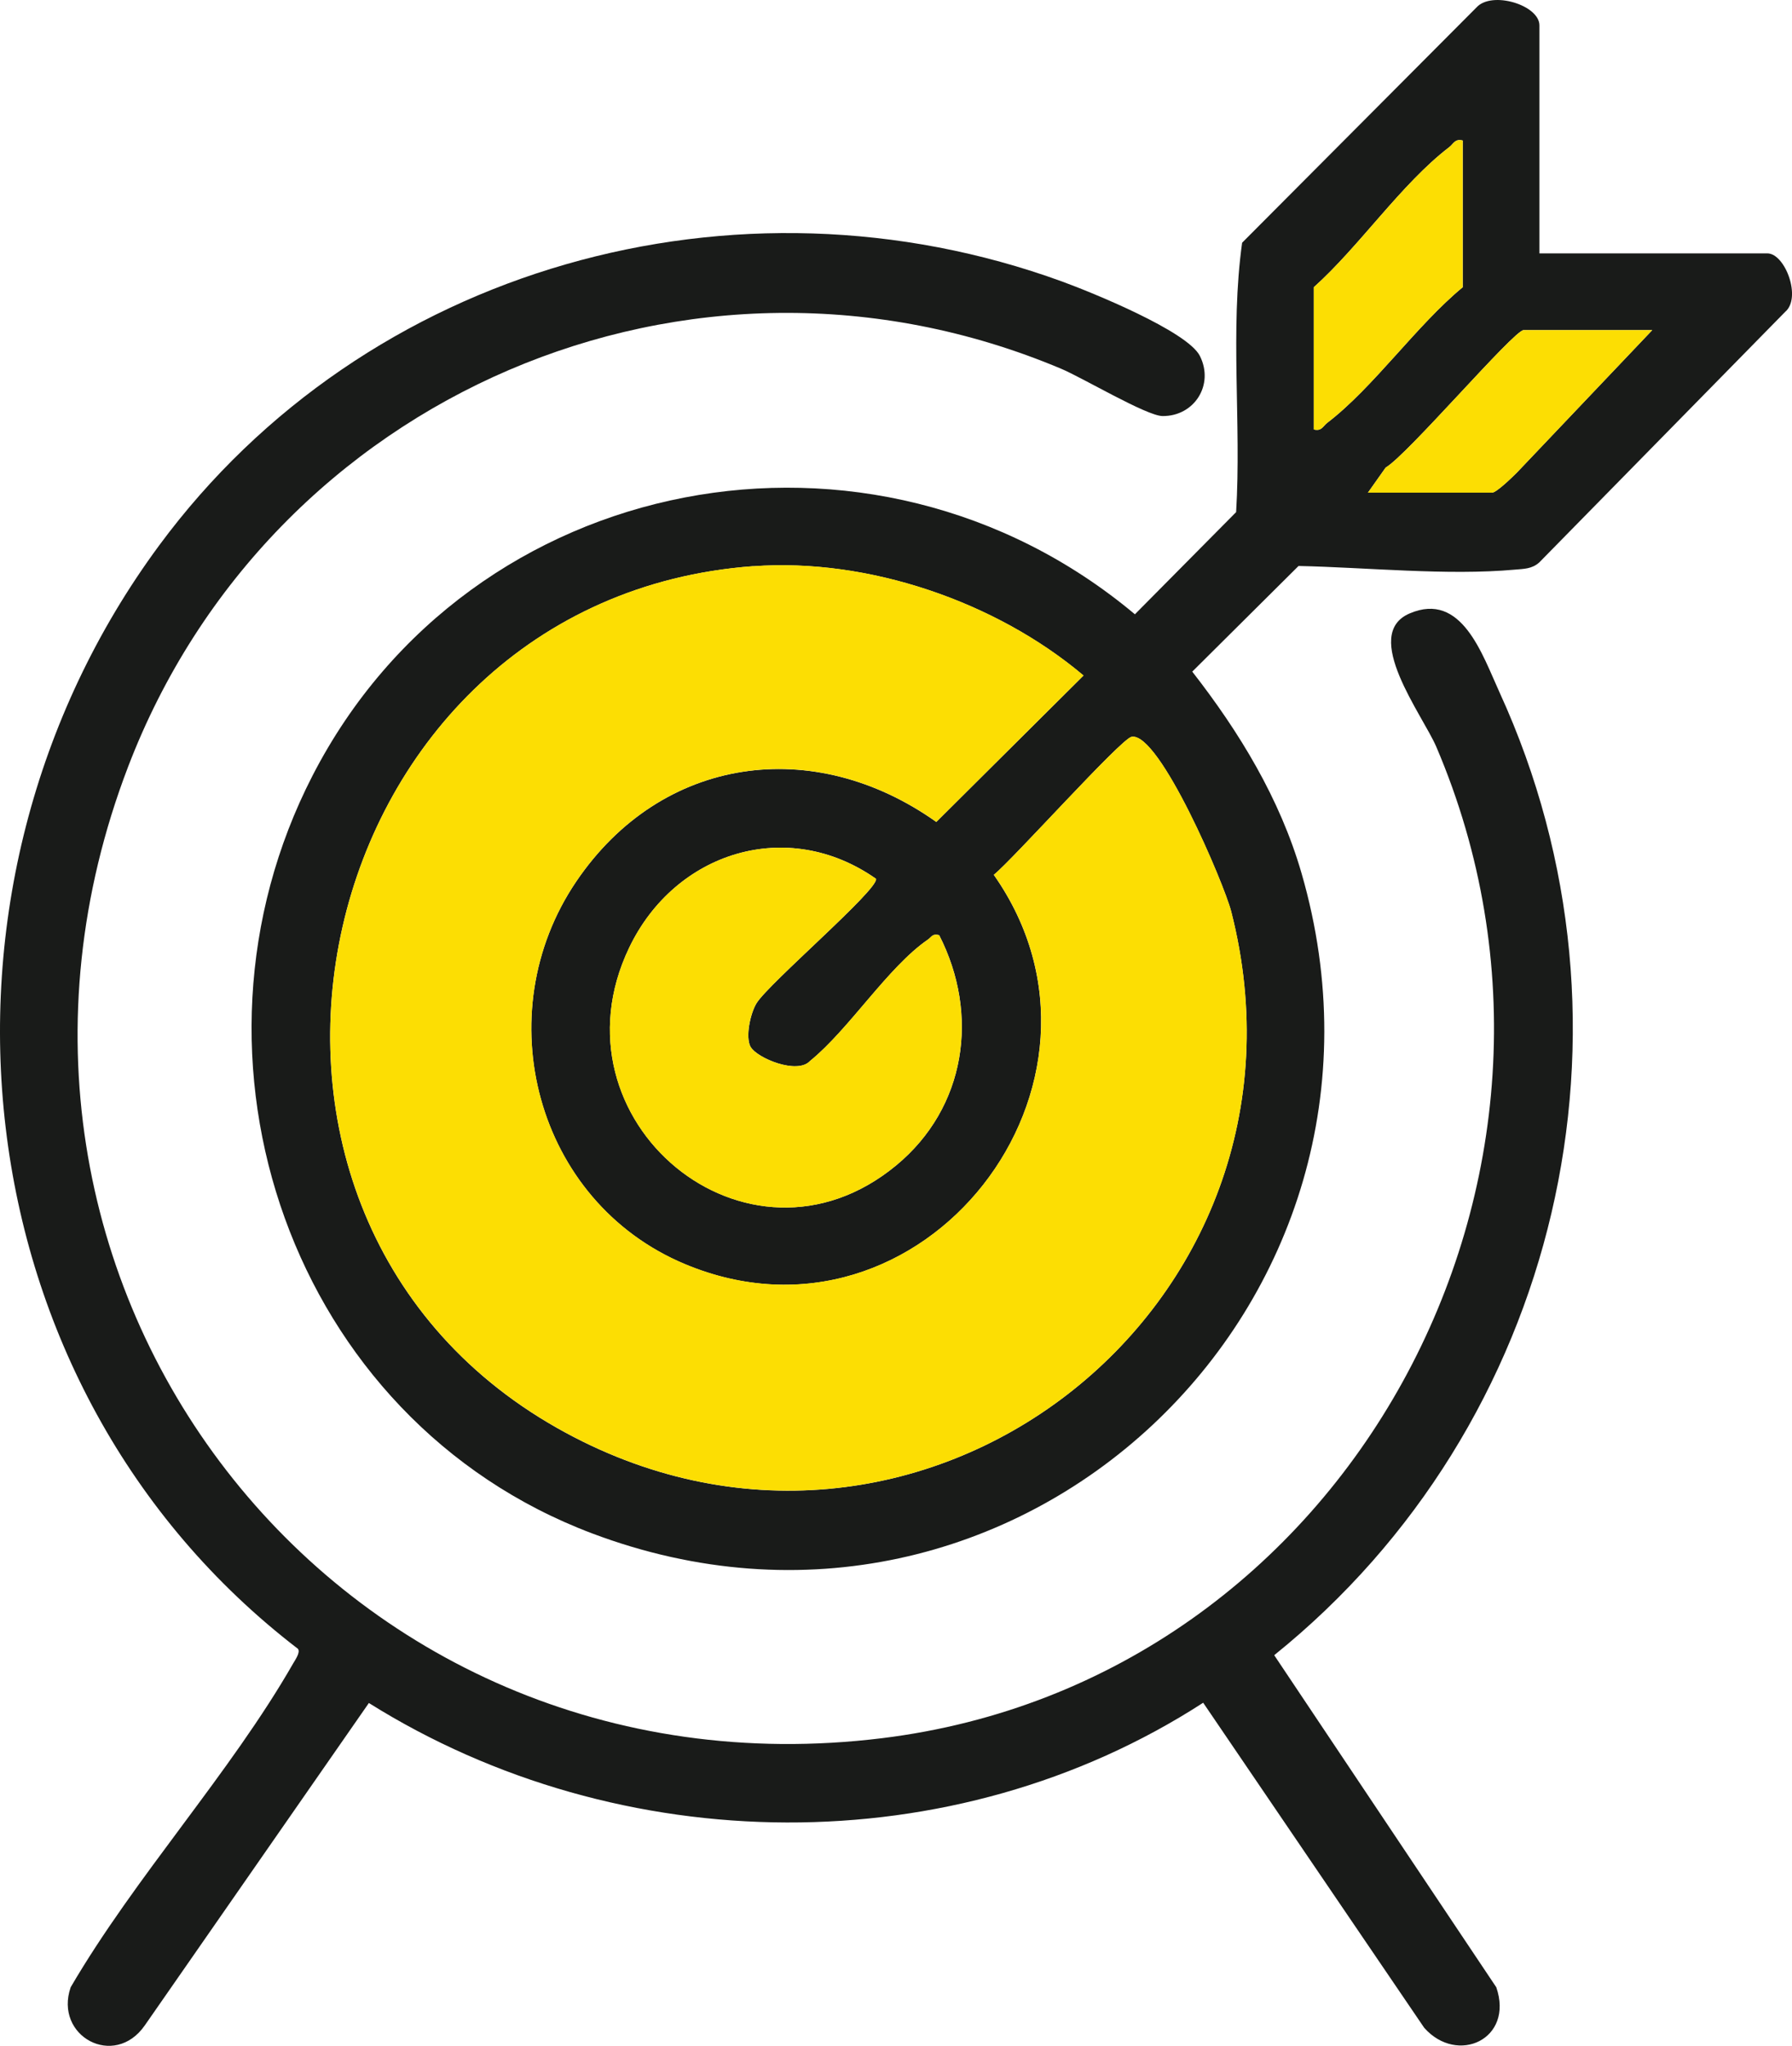 <?xml version="1.0" encoding="UTF-8"?>
<svg xmlns="http://www.w3.org/2000/svg" id="Layer_2" viewBox="0 0 397.1 453.13">
  <defs>
    <style>.cls-1{fill:#191b19;}.cls-2{fill:#fcde03;}</style>
  </defs>
  <g id="Layer_1-2">
    <path class="cls-1" d="M66.05,365.22C-9.54,307.28-20.88,196.81,35.29,120.78c45.62-61.75,127.89-84.72,200.08-58.42,6.42,2.34,27.76,10.99,30.52,16.48,3.22,6.41-1.25,13.39-8.29,13.31-3.55-.04-17.66-8.47-22.51-10.5-81.95-34.45-175.19,5.81-206.72,88.22-43.55,113.84,46.02,230.02,167.12,215.12,103.32-12.71,163.35-124.65,122.8-219.55-3.02-7.06-16.79-24.92-5.92-29.57,11.55-4.95,16.09,9.13,19.95,17.55,33.96,74.15,13.26,162.31-49.96,213.19l49.21,73.55c3.97,11.51-8.62,17.28-15.97,8.98l-48.98-72c-55.3,35.78-129.22,34.93-184.88.06l-49.65,71.4c-6.75,9.71-20.17,2.39-16.43-8.44,14.24-24.39,35.42-47.49,49.29-71.7.46-.81,1.64-2.44,1.09-3.23Z"></path>
    <path class="cls-1" d="M341.13,56.12h50.5c3.95,0,7.65,9.86,3.95,12.96l-54.49,55.5c-1.63,1.45-3.4,1.41-5.41,1.59-14.9,1.36-32.92-.5-47.93-.81l-23.55,23.4c10.46,13.41,19.42,28.13,24.2,44.6,27.76,95.67-63.44,181.68-157.25,146.25-66.62-25.16-94.21-105.07-61.88-167.84,34.92-67.8,124-84.47,182.22-35.71l22.43-22.63c1.19-19.8-1.39-40.14,1.33-59.67L327.17,1.66c3.39-3.77,13.96-.54,13.96,3.96v50.5ZM324.13,31.12c-1.75-.44-2,.72-3.01,1.49-10.61,8.13-19.9,21.99-29.99,31.01v31.5c1.75.44,2-.72,3.01-1.49,10.26-7.86,19.75-21.57,29.99-30.01V31.12ZM366.13,73.12h-28.5c-2.16,0-25.8,27.71-30.57,30.44l-3.93,5.56h27.5c.98,0,4.53-3.48,5.53-4.47l29.97-31.53ZM166.92,125.41c-98.85,7.26-129.39,142.23-43.47,190.88,79.56,45.04,171.87-26.46,149.38-114.38-1.57-6.15-15.91-39.79-22.07-38.71-2.35.41-26.28,27.14-30.54,30.57,32.39,46.08-15.83,108.24-68.46,86.22-33.05-13.83-43.99-55.4-24.05-84.77,18.9-27.85,52.6-32.45,79.77-13.16l32.62-32.43c-19.43-16.4-47.76-26.07-73.19-24.2ZM166.35,231.91c-1.24-2.15-.07-7.53,1.32-9.74,2.81-4.49,27.01-25.13,26.46-27.52-19.66-13.8-44.54-5.98-54.71,15.27-18.32,38.25,26.26,75.41,59.19,48.19,15.43-12.76,18.52-33.37,9.51-50.98-1.51-.41-1.66.4-2.5.98-8.88,6.11-17.44,19.85-26.11,26.88-2.82,3.09-11.74-.63-13.15-3.08Z"></path>
    <path class="cls-2" d="M166.92,125.41c25.43-1.87,53.76,7.81,73.19,24.2l-32.62,32.43c-27.18-19.29-60.87-14.69-79.77,13.16-19.94,29.37-9,70.94,24.05,84.77,52.63,22.02,100.85-40.14,68.46-86.22,4.26-3.43,28.19-30.16,30.54-30.57,6.17-1.08,20.5,32.57,22.07,38.71,22.49,87.92-69.82,159.43-149.38,114.38-85.92-48.64-55.38-183.61,43.47-190.88Z"></path>
    <path class="cls-2" d="M166.35,231.91c1.41,2.45,10.33,6.17,13.15,3.08,8.67-7.03,17.23-20.77,26.11-26.88.84-.58.99-1.39,2.5-.98,9.01,17.61,5.93,38.21-9.51,50.98-32.93,27.22-77.5-9.94-59.19-48.19,10.18-21.25,35.05-29.07,54.71-15.27.55,2.39-23.65,23.04-26.46,27.52-1.39,2.22-2.56,7.6-1.32,9.74Z"></path>
    <path class="cls-2" d="M324.13,31.12v32.5c-10.24,8.44-19.73,22.15-29.99,30.01-1.01.77-1.26,1.93-3.01,1.49v-31.5c10.09-9.02,19.38-22.88,29.99-31.01,1.01-.77,1.26-1.93,3.01-1.49Z"></path>
    <path class="cls-2" d="M366.13,73.12l-29.97,31.53c-.99,1-4.55,4.47-5.53,4.47h-27.5l3.93-5.56c4.77-2.73,28.41-30.44,30.57-30.44h28.5Z"></path>
  </g>
</svg>
